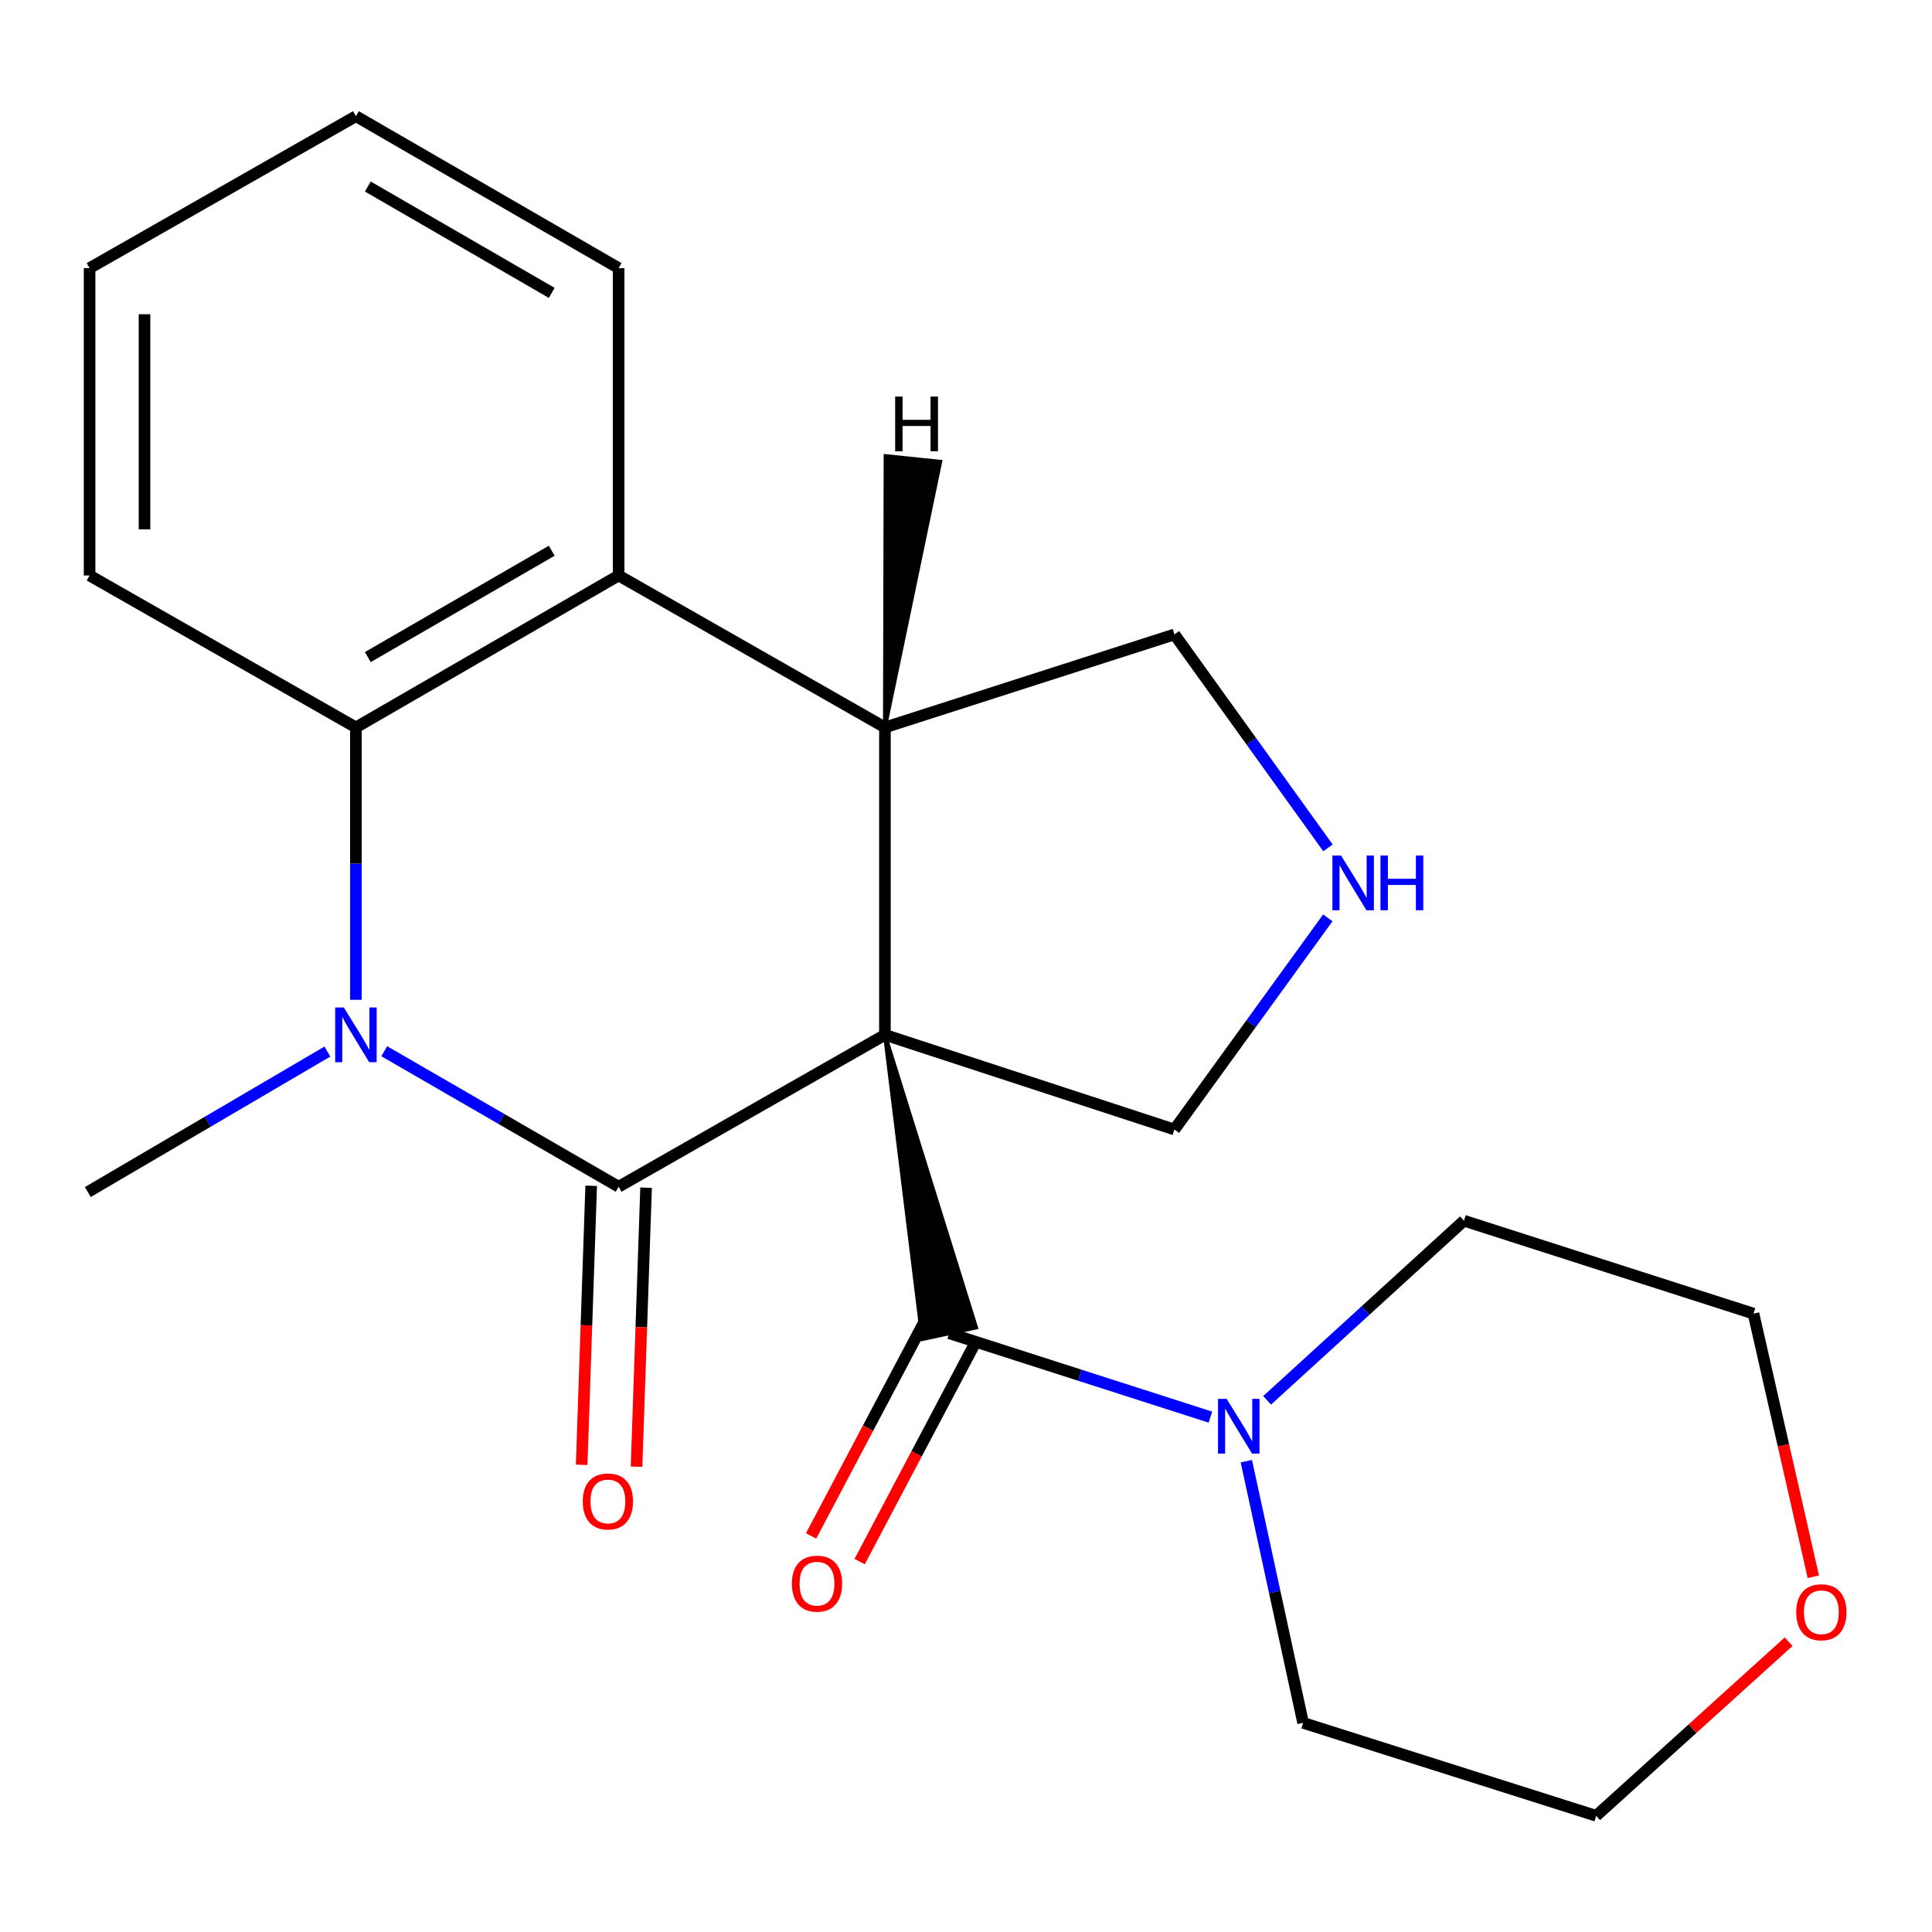 <?xml version='1.0' encoding='iso-8859-1'?>
<svg version='1.1' baseProfile='full'
              xmlns='http://www.w3.org/2000/svg'
                      xmlns:rdkit='http://www.rdkit.org/xml'
                      xmlns:xlink='http://www.w3.org/1999/xlink'
                  xml:space='preserve'
width='1000px' height='1000px' viewBox='0 0 1000 1000'>
<!-- END OF HEADER -->
<rect style='opacity:1.0;fill:#FFFFFF;stroke:none' width='1000' height='1000' x='0' y='0'> </rect>
<path class='bond-0' d='M 458.035,535.631 L 320.203,614.252' style='fill:none;fill-rule:evenodd;stroke:#000000;stroke-width:6px;stroke-linecap:butt;stroke-linejoin:miter;stroke-opacity:1' />
<path class='bond-2' d='M 458.035,535.631 L 477.433,693.104 L 505.223,687.115 Z' style='fill:#000000;fill-rule:evenodd;fill-opacity:1;stroke:#000000;stroke-width:2px;stroke-linecap:butt;stroke-linejoin:miter;stroke-opacity:1;' />
<path class='bond-3' d='M 458.035,535.631 L 458.035,376.509' style='fill:none;fill-rule:evenodd;stroke:#000000;stroke-width:6px;stroke-linecap:butt;stroke-linejoin:miter;stroke-opacity:1' />
<path class='bond-9' d='M 458.035,535.631 L 607.886,584.639' style='fill:none;fill-rule:evenodd;stroke:#000000;stroke-width:6px;stroke-linecap:butt;stroke-linejoin:miter;stroke-opacity:1' />
<path class='bond-1' d='M 320.203,614.252 L 259.544,579.181' style='fill:none;fill-rule:evenodd;stroke:#000000;stroke-width:6px;stroke-linecap:butt;stroke-linejoin:miter;stroke-opacity:1' />
<path class='bond-1' d='M 259.544,579.181 L 198.885,544.111' style='fill:none;fill-rule:evenodd;stroke:#0000FF;stroke-width:6px;stroke-linecap:butt;stroke-linejoin:miter;stroke-opacity:1' />
<path class='bond-7' d='M 305.997,613.767 L 303.531,685.979' style='fill:none;fill-rule:evenodd;stroke:#000000;stroke-width:6px;stroke-linecap:butt;stroke-linejoin:miter;stroke-opacity:1' />
<path class='bond-7' d='M 303.531,685.979 L 301.065,758.192' style='fill:none;fill-rule:evenodd;stroke:#FF0000;stroke-width:6px;stroke-linecap:butt;stroke-linejoin:miter;stroke-opacity:1' />
<path class='bond-7' d='M 334.409,614.737 L 331.943,686.95' style='fill:none;fill-rule:evenodd;stroke:#000000;stroke-width:6px;stroke-linecap:butt;stroke-linejoin:miter;stroke-opacity:1' />
<path class='bond-7' d='M 331.943,686.95 L 329.477,759.162' style='fill:none;fill-rule:evenodd;stroke:#FF0000;stroke-width:6px;stroke-linecap:butt;stroke-linejoin:miter;stroke-opacity:1' />
<path class='bond-13' d='M 169.457,544.287 L 107.456,580.643' style='fill:none;fill-rule:evenodd;stroke:#0000FF;stroke-width:6px;stroke-linecap:butt;stroke-linejoin:miter;stroke-opacity:1' />
<path class='bond-13' d='M 107.456,580.643 L 45.455,617' style='fill:none;fill-rule:evenodd;stroke:#000000;stroke-width:6px;stroke-linecap:butt;stroke-linejoin:miter;stroke-opacity:1' />
<path class='bond-23' d='M 184.218,517.493 L 184.218,447.001' style='fill:none;fill-rule:evenodd;stroke:#0000FF;stroke-width:6px;stroke-linecap:butt;stroke-linejoin:miter;stroke-opacity:1' />
<path class='bond-23' d='M 184.218,447.001 L 184.218,376.509' style='fill:none;fill-rule:evenodd;stroke:#000000;stroke-width:6px;stroke-linecap:butt;stroke-linejoin:miter;stroke-opacity:1' />
<path class='bond-6' d='M 491.328,690.109 L 558.916,711.808' style='fill:none;fill-rule:evenodd;stroke:#000000;stroke-width:6px;stroke-linecap:butt;stroke-linejoin:miter;stroke-opacity:1' />
<path class='bond-6' d='M 558.916,711.808 L 626.505,733.506' style='fill:none;fill-rule:evenodd;stroke:#0000FF;stroke-width:6px;stroke-linecap:butt;stroke-linejoin:miter;stroke-opacity:1' />
<path class='bond-10' d='M 478.761,683.467 L 449.288,739.231' style='fill:none;fill-rule:evenodd;stroke:#000000;stroke-width:6px;stroke-linecap:butt;stroke-linejoin:miter;stroke-opacity:1' />
<path class='bond-10' d='M 449.288,739.231 L 419.815,794.994' style='fill:none;fill-rule:evenodd;stroke:#FF0000;stroke-width:6px;stroke-linecap:butt;stroke-linejoin:miter;stroke-opacity:1' />
<path class='bond-10' d='M 503.895,696.752 L 474.422,752.515' style='fill:none;fill-rule:evenodd;stroke:#000000;stroke-width:6px;stroke-linecap:butt;stroke-linejoin:miter;stroke-opacity:1' />
<path class='bond-10' d='M 474.422,752.515 L 444.949,808.278' style='fill:none;fill-rule:evenodd;stroke:#FF0000;stroke-width:6px;stroke-linecap:butt;stroke-linejoin:miter;stroke-opacity:1' />
<path class='bond-5' d='M 458.035,376.509 L 320.203,297.872' style='fill:none;fill-rule:evenodd;stroke:#000000;stroke-width:6px;stroke-linecap:butt;stroke-linejoin:miter;stroke-opacity:1' />
<path class='bond-11' d='M 458.035,376.509 L 607.886,328.385' style='fill:none;fill-rule:evenodd;stroke:#000000;stroke-width:6px;stroke-linecap:butt;stroke-linejoin:miter;stroke-opacity:1' />
<path class='bond-26' d='M 458.035,376.509 L 486.659,239.004 L 458.384,236.057 Z' style='fill:#000000;fill-rule:evenodd;fill-opacity:1;stroke:#000000;stroke-width:2px;stroke-linecap:butt;stroke-linejoin:miter;stroke-opacity:1;' />
<path class='bond-4' d='M 184.218,376.509 L 320.203,297.872' style='fill:none;fill-rule:evenodd;stroke:#000000;stroke-width:6px;stroke-linecap:butt;stroke-linejoin:miter;stroke-opacity:1' />
<path class='bond-4' d='M 190.385,340.103 L 285.573,285.057' style='fill:none;fill-rule:evenodd;stroke:#000000;stroke-width:6px;stroke-linecap:butt;stroke-linejoin:miter;stroke-opacity:1' />
<path class='bond-14' d='M 184.218,376.509 L 46.371,297.872' style='fill:none;fill-rule:evenodd;stroke:#000000;stroke-width:6px;stroke-linecap:butt;stroke-linejoin:miter;stroke-opacity:1' />
<path class='bond-15' d='M 320.203,297.872 L 320.203,138.781' style='fill:none;fill-rule:evenodd;stroke:#000000;stroke-width:6px;stroke-linecap:butt;stroke-linejoin:miter;stroke-opacity:1' />
<path class='bond-16' d='M 645.103,756.305 L 659.796,824.026' style='fill:none;fill-rule:evenodd;stroke:#0000FF;stroke-width:6px;stroke-linecap:butt;stroke-linejoin:miter;stroke-opacity:1' />
<path class='bond-16' d='M 659.796,824.026 L 674.488,891.748' style='fill:none;fill-rule:evenodd;stroke:#000000;stroke-width:6px;stroke-linecap:butt;stroke-linejoin:miter;stroke-opacity:1' />
<path class='bond-17' d='M 655.864,724.813 L 706.801,678.322' style='fill:none;fill-rule:evenodd;stroke:#0000FF;stroke-width:6px;stroke-linecap:butt;stroke-linejoin:miter;stroke-opacity:1' />
<path class='bond-17' d='M 706.801,678.322 L 757.737,631.83' style='fill:none;fill-rule:evenodd;stroke:#000000;stroke-width:6px;stroke-linecap:butt;stroke-linejoin:miter;stroke-opacity:1' />
<path class='bond-8' d='M 687.274,475.079 L 647.58,529.859' style='fill:none;fill-rule:evenodd;stroke:#0000FF;stroke-width:6px;stroke-linecap:butt;stroke-linejoin:miter;stroke-opacity:1' />
<path class='bond-8' d='M 647.58,529.859 L 607.886,584.639' style='fill:none;fill-rule:evenodd;stroke:#000000;stroke-width:6px;stroke-linecap:butt;stroke-linejoin:miter;stroke-opacity:1' />
<path class='bond-22' d='M 687.355,438.858 L 647.62,383.621' style='fill:none;fill-rule:evenodd;stroke:#0000FF;stroke-width:6px;stroke-linecap:butt;stroke-linejoin:miter;stroke-opacity:1' />
<path class='bond-22' d='M 647.62,383.621 L 607.886,328.385' style='fill:none;fill-rule:evenodd;stroke:#000000;stroke-width:6px;stroke-linecap:butt;stroke-linejoin:miter;stroke-opacity:1' />
<path class='bond-12' d='M 938.573,816.136 L 923.088,748.037' style='fill:none;fill-rule:evenodd;stroke:#FF0000;stroke-width:6px;stroke-linecap:butt;stroke-linejoin:miter;stroke-opacity:1' />
<path class='bond-12' d='M 923.088,748.037 L 907.604,679.938' style='fill:none;fill-rule:evenodd;stroke:#000000;stroke-width:6px;stroke-linecap:butt;stroke-linejoin:miter;stroke-opacity:1' />
<path class='bond-24' d='M 925.8,849.733 L 875.994,894.795' style='fill:none;fill-rule:evenodd;stroke:#FF0000;stroke-width:6px;stroke-linecap:butt;stroke-linejoin:miter;stroke-opacity:1' />
<path class='bond-24' d='M 875.994,894.795 L 826.187,939.856' style='fill:none;fill-rule:evenodd;stroke:#000000;stroke-width:6px;stroke-linecap:butt;stroke-linejoin:miter;stroke-opacity:1' />
<path class='bond-25' d='M 46.371,297.872 L 46.371,138.781' style='fill:none;fill-rule:evenodd;stroke:#000000;stroke-width:6px;stroke-linecap:butt;stroke-linejoin:miter;stroke-opacity:1' />
<path class='bond-25' d='M 74.799,274.008 L 74.799,162.645' style='fill:none;fill-rule:evenodd;stroke:#000000;stroke-width:6px;stroke-linecap:butt;stroke-linejoin:miter;stroke-opacity:1' />
<path class='bond-20' d='M 320.203,138.781 L 184.218,60.144' style='fill:none;fill-rule:evenodd;stroke:#000000;stroke-width:6px;stroke-linecap:butt;stroke-linejoin:miter;stroke-opacity:1' />
<path class='bond-20' d='M 285.573,151.596 L 190.385,96.55' style='fill:none;fill-rule:evenodd;stroke:#000000;stroke-width:6px;stroke-linecap:butt;stroke-linejoin:miter;stroke-opacity:1' />
<path class='bond-19' d='M 674.488,891.748 L 826.187,939.856' style='fill:none;fill-rule:evenodd;stroke:#000000;stroke-width:6px;stroke-linecap:butt;stroke-linejoin:miter;stroke-opacity:1' />
<path class='bond-18' d='M 757.737,631.83 L 907.604,679.938' style='fill:none;fill-rule:evenodd;stroke:#000000;stroke-width:6px;stroke-linecap:butt;stroke-linejoin:miter;stroke-opacity:1' />
<path class='bond-21' d='M 184.218,60.144 L 46.371,138.781' style='fill:none;fill-rule:evenodd;stroke:#000000;stroke-width:6px;stroke-linecap:butt;stroke-linejoin:miter;stroke-opacity:1' />
<path  class='atom-2' d='M 177.958 521.471
L 187.238 536.471
Q 188.158 537.951, 189.638 540.631
Q 191.118 543.311, 191.198 543.471
L 191.198 521.471
L 194.958 521.471
L 194.958 549.791
L 191.078 549.791
L 181.118 533.391
Q 179.958 531.471, 178.718 529.271
Q 177.518 527.071, 177.158 526.391
L 177.158 549.791
L 173.478 549.791
L 173.478 521.471
L 177.958 521.471
' fill='#0000FF'/>
<path  class='atom-7' d='M 634.919 724.057
L 644.199 739.057
Q 645.119 740.537, 646.599 743.217
Q 648.079 745.897, 648.159 746.057
L 648.159 724.057
L 651.919 724.057
L 651.919 752.377
L 648.039 752.377
L 638.079 735.977
Q 636.919 734.057, 635.679 731.857
Q 634.479 729.657, 634.119 728.977
L 634.119 752.377
L 630.439 752.377
L 630.439 724.057
L 634.919 724.057
' fill='#0000FF'/>
<path  class='atom-8' d='M 301.643 777.15
Q 301.643 770.35, 305.003 766.55
Q 308.363 762.75, 314.643 762.75
Q 320.923 762.75, 324.283 766.55
Q 327.643 770.35, 327.643 777.15
Q 327.643 784.03, 324.243 787.95
Q 320.843 791.83, 314.643 791.83
Q 308.403 791.83, 305.003 787.95
Q 301.643 784.07, 301.643 777.15
M 314.643 788.63
Q 318.963 788.63, 321.283 785.75
Q 323.643 782.83, 323.643 777.15
Q 323.643 771.59, 321.283 768.79
Q 318.963 765.95, 314.643 765.95
Q 310.323 765.95, 307.963 768.75
Q 305.643 771.55, 305.643 777.15
Q 305.643 782.87, 307.963 785.75
Q 310.323 788.63, 314.643 788.63
' fill='#FF0000'/>
<path  class='atom-9' d='M 694.13 442.818
L 703.41 457.818
Q 704.33 459.298, 705.81 461.978
Q 707.29 464.658, 707.37 464.818
L 707.37 442.818
L 711.13 442.818
L 711.13 471.138
L 707.25 471.138
L 697.29 454.738
Q 696.13 452.818, 694.89 450.618
Q 693.69 448.418, 693.33 447.738
L 693.33 471.138
L 689.65 471.138
L 689.65 442.818
L 694.13 442.818
' fill='#0000FF'/>
<path  class='atom-9' d='M 714.53 442.818
L 718.37 442.818
L 718.37 454.858
L 732.85 454.858
L 732.85 442.818
L 736.69 442.818
L 736.69 471.138
L 732.85 471.138
L 732.85 458.058
L 718.37 458.058
L 718.37 471.138
L 714.53 471.138
L 714.53 442.818
' fill='#0000FF'/>
<path  class='atom-11' d='M 409.878 819.698
Q 409.878 812.898, 413.238 809.098
Q 416.598 805.298, 422.878 805.298
Q 429.158 805.298, 432.518 809.098
Q 435.878 812.898, 435.878 819.698
Q 435.878 826.578, 432.478 830.498
Q 429.078 834.378, 422.878 834.378
Q 416.638 834.378, 413.238 830.498
Q 409.878 826.618, 409.878 819.698
M 422.878 831.178
Q 427.198 831.178, 429.518 828.298
Q 431.878 825.378, 431.878 819.698
Q 431.878 814.138, 429.518 811.338
Q 427.198 808.498, 422.878 808.498
Q 418.558 808.498, 416.198 811.298
Q 413.878 814.098, 413.878 819.698
Q 413.878 825.418, 416.198 828.298
Q 418.558 831.178, 422.878 831.178
' fill='#FF0000'/>
<path  class='atom-13' d='M 929.729 834.497
Q 929.729 827.697, 933.089 823.897
Q 936.449 820.097, 942.729 820.097
Q 949.009 820.097, 952.369 823.897
Q 955.729 827.697, 955.729 834.497
Q 955.729 841.377, 952.329 845.297
Q 948.929 849.177, 942.729 849.177
Q 936.489 849.177, 933.089 845.297
Q 929.729 841.417, 929.729 834.497
M 942.729 845.977
Q 947.049 845.977, 949.369 843.097
Q 951.729 840.177, 951.729 834.497
Q 951.729 828.937, 949.369 826.137
Q 947.049 823.297, 942.729 823.297
Q 938.409 823.297, 936.049 826.097
Q 933.729 828.897, 933.729 834.497
Q 933.729 840.217, 936.049 843.097
Q 938.409 845.977, 942.729 845.977
' fill='#FF0000'/>
<path  class='atom-23' d='M 463.329 205.262
L 467.169 205.262
L 467.169 217.302
L 481.649 217.302
L 481.649 205.262
L 485.489 205.262
L 485.489 233.582
L 481.649 233.582
L 481.649 220.502
L 467.169 220.502
L 467.169 233.582
L 463.329 233.582
L 463.329 205.262
' fill='#000000'/>
</svg>
